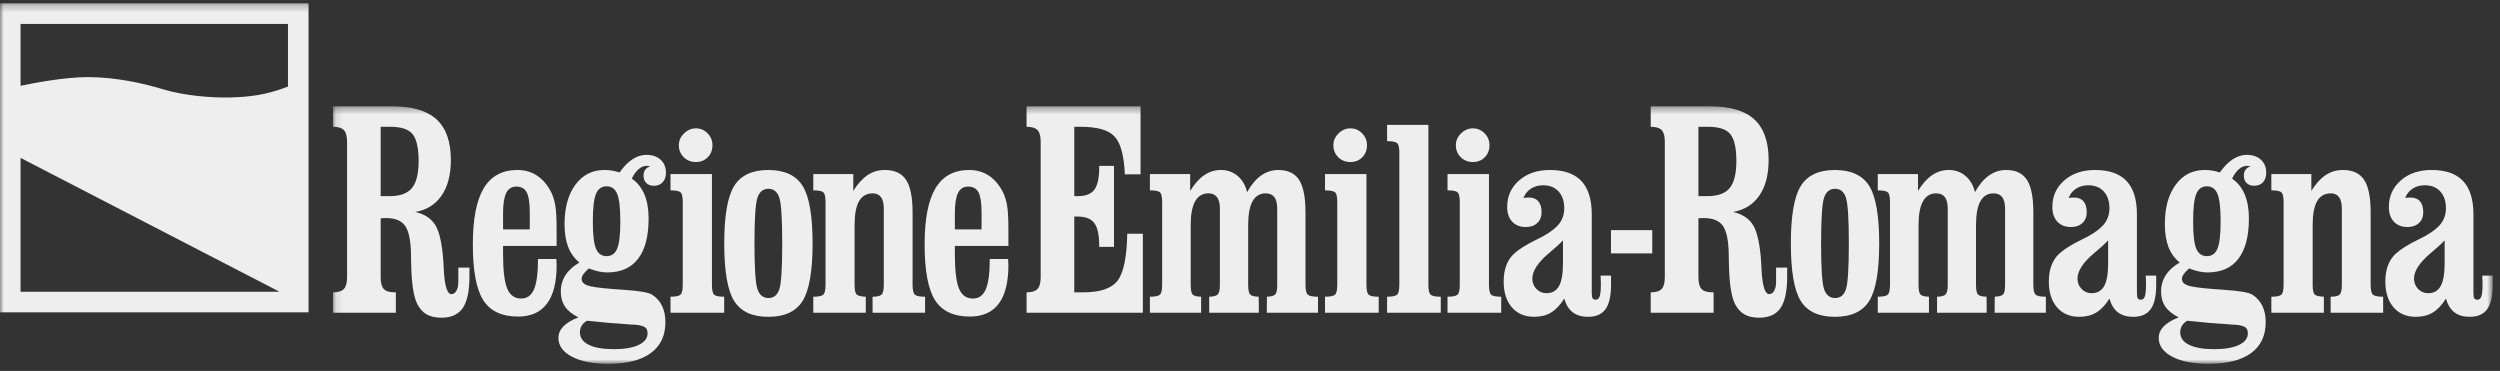 <?xml version="1.0" encoding="UTF-8" standalone="no"?>
<svg width="337px" height="50px" viewBox="0 0 337 50" version="1.1" xmlns="http://www.w3.org/2000/svg" xmlns:xlink="http://www.w3.org/1999/xlink">
    <rect x="0" y="0" width="337" height="50" fill="#333333" stroke="none"/>
    <!-- Generator: Sketch 44 (41411) - http://www.bohemiancoding.com/sketch -->
    <title>Group 7</title>
    <desc>Created with Sketch.</desc>
    <defs>
        <polygon id="path-1" points="0.092 35.087 291.228 35.087 291.228 17.735 291.228 0.382 0.092 0.382 0.092 35.087"></polygon>
        <polygon id="path-3" points="0 48.856 336.019 48.856 336.019 0.259 0 0.259"></polygon>
    </defs>
    <g id="Symbols" stroke="none" stroke-width="1" fill="none" fill-rule="evenodd">
        <g id="footer" transform="translate(-52, -36)">
            <g id="stemma">
                <g transform="translate(52, 35)">
                    <g id="logo" transform="translate(0, 1)">
                        <g id="Group-7" transform="translate(0, 0.185)">
                            <g id="Group-4" transform="translate(44.791, 13.768)">
                                <mask id="mask-2" fill="white">
                                    <use xlink:href="#path-1"></use>
                                </mask>
                                <g id="Clip-3"></g>
                                <path d="M6.523,15.481 C6.62,15.468 6.718,15.458 6.815,15.452 C6.913,15.444 7.053,15.441 7.236,15.441 C8.417,15.441 9.257,15.763 9.756,16.406 C10.256,17.05 10.536,18.21 10.597,19.885 C10.609,20.274 10.621,20.843 10.634,21.594 C10.682,24.221 10.956,26.031 11.456,27.022 C11.784,27.666 12.207,28.135 12.725,28.429 C13.243,28.724 13.904,28.872 14.707,28.872 C16.035,28.872 16.997,28.437 17.594,27.565 C18.19,26.694 18.489,25.273 18.489,23.303 L18.489,22.116 L16.991,22.116 L16.991,24.047 C16.991,24.542 16.906,24.942 16.735,25.243 C16.565,25.544 16.339,25.695 16.059,25.695 C15.499,25.695 15.158,24.63 15.036,22.499 C15.011,22.003 14.993,21.634 14.981,21.393 C14.823,19.02 14.47,17.372 13.922,16.447 C13.374,15.522 12.466,14.912 11.2,14.617 C12.734,14.349 13.916,13.608 14.744,12.395 C15.572,11.182 15.986,9.59 15.986,7.62 C15.986,5.154 15.347,3.331 14.068,2.151 C12.789,0.972 10.81,0.382 8.131,0.382 L0.092,0.382 L0.092,3.137 C0.787,3.137 1.277,3.284 1.563,3.579 C1.849,3.874 1.993,4.396 1.993,5.147 L1.993,23.423 C1.993,24.174 1.849,24.7 1.563,25.002 C1.277,25.303 0.787,25.454 0.092,25.454 L0.092,28.208 L8.569,28.208 L8.569,25.454 L8.423,25.454 C7.716,25.454 7.223,25.303 6.943,25.002 C6.663,24.7 6.523,24.174 6.523,23.423 L6.523,15.481 Z M6.523,3.137 L7.82,3.137 C9.293,3.137 10.298,3.472 10.834,4.141 C11.37,4.812 11.638,6.012 11.638,7.74 C11.638,9.443 11.34,10.66 10.743,11.39 C10.146,12.121 9.147,12.486 7.747,12.486 L6.523,12.486 L6.523,3.137 Z M30.242,19.201 L30.242,17.618 L30.242,17.038 C30.242,15.606 30.189,14.548 30.083,13.862 C29.978,13.176 29.796,12.563 29.539,12.024 C29.047,11.027 28.415,10.267 27.642,9.745 C26.869,9.224 25.973,8.962 24.954,8.962 C22.916,8.962 21.406,9.778 20.422,11.407 C19.439,13.038 18.947,15.565 18.947,18.99 C18.947,22.532 19.415,25.039 20.352,26.511 C21.289,27.983 22.852,28.719 25.042,28.719 C26.775,28.719 28.075,28.138 28.942,26.977 C29.808,25.816 30.242,24.086 30.242,21.787 C30.242,21.717 30.235,21.588 30.224,21.4 C30.212,21.213 30.207,21.065 30.207,20.961 L27.73,20.961 C27.73,22.849 27.551,24.209 27.194,25.041 C26.837,25.875 26.26,26.291 25.464,26.291 C24.585,26.291 23.959,25.845 23.584,24.954 C23.209,24.063 23.022,22.491 23.022,20.239 L23.022,19.201 L30.242,19.201 Z M23.022,14.803 C23.022,13.536 23.165,12.619 23.453,12.049 C23.739,11.481 24.193,11.197 24.814,11.197 C25.469,11.197 25.935,11.457 26.21,11.979 C26.485,12.501 26.623,13.419 26.623,14.732 L26.623,16.967 L23.022,16.967 L23.022,14.803 Z M35.545,19.562 C35.263,18.888 35.123,17.665 35.123,15.894 C35.123,14.111 35.263,12.877 35.545,12.191 C35.825,11.504 36.306,11.161 36.985,11.161 C37.652,11.161 38.127,11.504 38.408,12.191 C38.689,12.877 38.829,14.111 38.829,15.894 C38.829,17.653 38.689,18.873 38.408,19.553 C38.127,20.233 37.652,20.573 36.985,20.573 C36.306,20.573 35.825,20.236 35.545,19.562 L35.545,19.562 Z M40.516,29.81 C40.75,29.821 40.89,29.827 40.937,29.827 C41.546,29.897 41.959,30.015 42.175,30.179 C42.392,30.343 42.501,30.612 42.501,30.988 C42.501,31.645 42.099,32.164 41.297,32.545 C40.495,32.926 39.397,33.117 38.004,33.117 C36.516,33.117 35.374,32.921 34.578,32.528 C33.782,32.134 33.384,31.574 33.384,30.848 C33.384,30.507 33.463,30.208 33.621,29.95 C33.779,29.692 34.016,29.469 34.332,29.281 C36.476,29.516 38.536,29.692 40.516,29.81 L40.516,29.81 Z M31.434,23.141 C31.012,23.799 30.802,24.538 30.802,25.358 C30.802,26.145 30.995,26.818 31.381,27.382 C31.768,27.945 32.365,28.426 33.173,28.824 C32.259,29.188 31.583,29.598 31.144,30.055 C30.705,30.513 30.486,31.029 30.486,31.604 C30.486,32.647 31.091,33.49 32.303,34.128 C33.516,34.768 35.152,35.088 37.213,35.088 C39.708,35.088 41.614,34.607 42.931,33.645 C44.248,32.683 44.907,31.293 44.907,29.475 C44.907,28.631 44.755,27.895 44.45,27.267 C44.146,26.64 43.695,26.139 43.098,25.763 C42.641,25.47 41.376,25.253 39.304,25.113 C38.648,25.065 38.144,25.03 37.793,25.006 C36.013,24.866 34.871,24.702 34.368,24.514 C33.864,24.326 33.612,24.034 33.612,23.634 C33.612,23.447 33.688,23.242 33.84,23.019 C33.993,22.796 34.239,22.532 34.578,22.227 C35.023,22.403 35.454,22.538 35.869,22.632 C36.285,22.726 36.68,22.772 37.055,22.772 C38.893,22.772 40.284,22.156 41.227,20.926 C42.17,19.694 42.641,17.881 42.641,15.489 C42.641,14.222 42.451,13.14 42.07,12.243 C41.689,11.346 41.124,10.64 40.375,10.124 C40.656,9.549 40.969,9.118 41.315,8.83 C41.66,8.543 42.026,8.399 42.413,8.399 C42.506,8.399 42.641,8.417 42.817,8.452 C42.84,8.452 42.863,8.458 42.887,8.469 C42.583,8.552 42.351,8.701 42.193,8.919 C42.035,9.135 41.956,9.402 41.956,9.718 C41.956,10.141 42.082,10.475 42.334,10.722 C42.585,10.967 42.928,11.09 43.361,11.09 C43.853,11.09 44.246,10.932 44.538,10.616 C44.831,10.299 44.977,9.871 44.977,9.331 C44.977,8.593 44.737,8.006 44.257,7.572 C43.777,7.138 43.139,6.922 42.343,6.922 C41.698,6.922 41.072,7.121 40.463,7.519 C39.854,7.919 39.274,8.511 38.724,9.297 C38.373,9.179 38.03,9.094 37.696,9.041 C37.362,8.988 37.02,8.962 36.669,8.962 C35.052,8.962 33.755,9.622 32.778,10.941 C31.8,12.26 31.311,14.028 31.311,16.246 C31.311,17.453 31.472,18.48 31.794,19.324 C32.116,20.169 32.623,20.873 33.314,21.435 C32.482,21.916 31.855,22.485 31.434,23.141 L31.434,23.141 Z M51.178,9.507 L45.592,9.507 L45.592,11.707 C46.295,11.707 46.745,11.794 46.945,11.971 C47.144,12.146 47.243,12.574 47.243,13.254 L47.243,24.461 C47.243,25.153 47.141,25.59 46.936,25.772 C46.731,25.954 46.283,26.044 45.592,26.044 L45.592,28.208 L52.829,28.208 L52.829,26.044 C52.138,26.044 51.691,25.957 51.486,25.781 C51.281,25.605 51.178,25.165 51.178,24.461 L51.178,9.507 Z M47.375,7.238 C47.814,7.672 48.361,7.889 49.018,7.889 C49.662,7.889 50.195,7.675 50.616,7.247 C51.038,6.819 51.248,6.276 51.248,5.619 C51.248,4.998 51.029,4.464 50.59,4.018 C50.151,3.573 49.626,3.35 49.018,3.35 C48.408,3.35 47.873,3.579 47.41,4.036 C46.948,4.494 46.717,5.022 46.717,5.619 C46.717,6.265 46.936,6.804 47.375,7.238 L47.375,7.238 Z M57.315,25.024 C57.045,24.226 56.911,22.169 56.911,18.849 C56.911,15.542 57.045,13.49 57.315,12.692 C57.584,11.894 58.082,11.495 58.808,11.495 C59.511,11.495 59.994,11.894 60.258,12.692 C60.521,13.49 60.653,15.542 60.653,18.849 C60.653,22.169 60.524,24.226 60.266,25.024 C60.008,25.822 59.522,26.221 58.808,26.221 C58.082,26.221 57.584,25.822 57.315,25.024 L57.315,25.024 Z M63.411,26.599 C64.3,25.162 64.745,22.579 64.745,18.849 C64.745,15.12 64.298,12.54 63.402,11.108 C62.506,9.678 60.963,8.962 58.773,8.962 C56.606,8.962 55.076,9.678 54.18,11.108 C53.284,12.54 52.836,15.12 52.836,18.849 C52.836,22.602 53.281,25.191 54.171,26.616 C55.06,28.041 56.595,28.754 58.773,28.754 C60.975,28.754 62.521,28.036 63.411,26.599 L63.411,26.599 Z M70.408,16.386 C70.408,14.932 70.61,13.856 71.014,13.158 C71.418,12.46 72.036,12.111 72.867,12.111 C73.347,12.111 73.713,12.282 73.965,12.621 C74.217,12.962 74.343,13.472 74.343,14.152 L74.343,24.461 C74.343,25.141 74.243,25.576 74.044,25.763 C73.845,25.951 73.441,26.044 72.832,26.044 L72.832,28.208 L79.911,28.208 L79.911,26.044 C79.209,26.044 78.752,25.954 78.541,25.772 C78.33,25.59 78.225,25.153 78.225,24.461 L78.225,14.662 C78.225,12.633 77.932,11.176 77.347,10.29 C76.761,9.405 75.807,8.962 74.484,8.962 C73.629,8.962 72.856,9.19 72.165,9.648 C71.474,10.105 70.83,10.816 70.233,11.777 L70.233,9.507 L64.839,9.507 L64.839,11.707 C65.542,11.707 65.993,11.794 66.192,11.971 C66.391,12.146 66.491,12.574 66.491,13.254 L66.491,24.461 C66.491,25.153 66.388,25.59 66.184,25.772 C65.978,25.954 65.53,26.044 64.839,26.044 L64.839,28.208 L71.919,28.208 L71.919,26.044 C71.286,26.021 70.876,25.922 70.689,25.745 C70.502,25.57 70.408,25.141 70.408,24.461 L70.408,16.386 Z M91.142,19.201 L91.142,17.618 L91.142,17.038 C91.142,15.606 91.09,14.548 90.984,13.862 C90.879,13.176 90.697,12.563 90.44,12.024 C89.948,11.027 89.316,10.267 88.543,9.745 C87.77,9.224 86.874,8.962 85.855,8.962 C83.817,8.962 82.306,9.778 81.323,11.407 C80.339,13.038 79.847,15.565 79.847,18.99 C79.847,22.532 80.316,25.039 81.253,26.511 C82.189,27.983 83.753,28.719 85.943,28.719 C87.676,28.719 88.976,28.138 89.842,26.977 C90.709,25.816 91.142,24.086 91.142,21.787 C91.142,21.717 91.136,21.588 91.125,21.4 C91.113,21.213 91.107,21.065 91.107,20.961 L88.63,20.961 C88.63,22.849 88.452,24.209 88.095,25.041 C87.737,25.875 87.161,26.291 86.364,26.291 C85.486,26.291 84.86,25.845 84.485,24.954 C84.11,24.063 83.923,22.491 83.923,20.239 L83.923,19.201 L91.142,19.201 Z M83.923,14.803 C83.923,13.536 84.066,12.619 84.353,12.049 C84.64,11.481 85.094,11.197 85.715,11.197 C86.37,11.197 86.836,11.457 87.111,11.979 C87.386,12.501 87.524,13.419 87.524,14.732 L87.524,16.967 L83.923,16.967 L83.923,14.803 Z M109.266,28.208 L109.266,17.552 L107.165,17.552 C107.104,20.689 106.674,22.79 105.877,23.856 C105.079,24.922 103.535,25.454 101.246,25.454 L100.022,25.454 L100.022,15.24 L100.497,15.24 C101.544,15.24 102.287,15.535 102.725,16.125 C103.164,16.715 103.383,17.72 103.383,19.141 L103.383,19.321 L105.375,19.321 L105.375,8.404 L103.383,8.404 L103.383,8.605 C103.383,10.026 103.167,11.028 102.735,11.611 C102.302,12.195 101.556,12.486 100.497,12.486 L100.022,12.486 L100.022,3.137 L100.88,3.137 C103.146,3.137 104.68,3.585 105.484,4.483 C106.288,5.381 106.738,7.071 106.836,9.55 L108.955,9.55 L108.955,0.382 L93.591,0.382 L93.591,3.137 C94.285,3.137 94.776,3.284 95.062,3.579 C95.348,3.874 95.491,4.396 95.491,5.147 L95.491,23.423 C95.491,24.174 95.348,24.7 95.062,25.002 C94.776,25.303 94.285,25.454 93.591,25.454 L93.591,28.208 L109.266,28.208 Z M122.047,9.763 C121.42,9.229 120.668,8.962 119.79,8.962 C118.97,8.962 118.22,9.194 117.541,9.657 C116.862,10.121 116.229,10.827 115.644,11.777 L115.644,9.507 L110.216,9.507 L110.216,11.707 C110.919,11.707 111.369,11.794 111.569,11.971 C111.768,12.146 111.867,12.574 111.867,13.254 L111.867,24.461 C111.867,25.153 111.765,25.59 111.56,25.772 C111.355,25.954 110.907,26.044 110.216,26.044 L110.216,28.208 L117.119,28.208 L117.119,26.044 C116.558,26.033 116.183,25.94 115.995,25.763 C115.808,25.587 115.714,25.153 115.714,24.461 L115.714,16.386 C115.714,14.967 115.913,13.9 116.311,13.184 C116.71,12.47 117.307,12.111 118.103,12.111 C118.618,12.111 119.005,12.282 119.263,12.621 C119.52,12.962 119.649,13.472 119.649,14.152 L119.649,24.461 C119.649,25.118 119.553,25.543 119.359,25.737 C119.166,25.93 118.782,26.033 118.209,26.044 L118.209,28.208 L124.902,28.208 L124.884,26.044 C124.31,26.033 123.929,25.936 123.742,25.755 C123.555,25.573 123.461,25.141 123.461,24.461 L123.461,16.386 C123.461,14.967 123.657,13.9 124.05,13.184 C124.442,12.47 125.036,12.111 125.832,12.111 C126.348,12.111 126.734,12.282 126.992,12.621 C127.249,12.962 127.378,13.472 127.378,14.152 L127.378,24.461 C127.378,25.13 127.29,25.555 127.115,25.737 C126.939,25.919 126.564,26.021 125.991,26.044 L125.973,28.208 L132.876,28.208 L132.876,26.044 C132.174,26.044 131.717,25.954 131.506,25.772 C131.295,25.59 131.19,25.153 131.19,24.461 L131.19,14.662 C131.19,12.645 130.903,11.19 130.329,10.299 C129.755,9.408 128.819,8.962 127.519,8.962 C126.676,8.962 125.903,9.211 125.2,9.71 C124.497,10.208 123.871,10.956 123.32,11.953 C123.098,11.027 122.673,10.297 122.047,9.763 L122.047,9.763 Z M139.407,9.507 L133.821,9.507 L133.821,11.707 C134.524,11.707 134.975,11.794 135.174,11.971 C135.373,12.146 135.472,12.574 135.472,13.254 L135.472,24.461 C135.472,25.153 135.37,25.59 135.165,25.772 C134.96,25.954 134.512,26.044 133.821,26.044 L133.821,28.208 L141.058,28.208 L141.058,26.044 C140.368,26.044 139.92,25.957 139.715,25.781 C139.51,25.605 139.407,25.165 139.407,24.461 L139.407,9.507 Z M135.604,7.238 C136.044,7.672 136.591,7.889 137.247,7.889 C137.891,7.889 138.424,7.675 138.845,7.247 C139.267,6.819 139.478,6.276 139.478,5.619 C139.478,4.998 139.258,4.464 138.819,4.018 C138.38,3.573 137.856,3.35 137.247,3.35 C136.638,3.35 136.102,3.579 135.64,4.036 C135.177,4.494 134.946,5.022 134.946,5.619 C134.946,6.265 135.165,6.804 135.604,7.238 L135.604,7.238 Z M147.756,2.875 L142.188,2.875 L142.188,5.074 C142.89,5.074 143.341,5.162 143.541,5.338 C143.739,5.514 143.839,5.942 143.839,6.622 L143.839,24.461 C143.839,25.153 143.737,25.59 143.532,25.772 C143.326,25.954 142.878,26.044 142.188,26.044 L142.188,28.208 L149.425,28.208 L149.425,26.044 C148.734,26.044 148.283,25.957 148.073,25.781 C147.862,25.605 147.756,25.165 147.756,24.461 L147.756,2.875 Z M155.921,9.507 L150.335,9.507 L150.335,11.707 C151.037,11.707 151.488,11.794 151.688,11.971 C151.887,12.146 151.986,12.574 151.986,13.254 L151.986,24.461 C151.986,25.153 151.884,25.59 151.679,25.772 C151.474,25.954 151.026,26.044 150.335,26.044 L150.335,28.208 L157.572,28.208 L157.572,26.044 C156.881,26.044 156.433,25.957 156.228,25.781 C156.023,25.605 155.921,25.165 155.921,24.461 L155.921,9.507 Z M152.118,7.238 C152.557,7.672 153.104,7.889 153.76,7.889 C154.404,7.889 154.937,7.675 155.359,7.247 C155.78,6.819 155.991,6.276 155.991,5.619 C155.991,4.998 155.771,4.464 155.332,4.018 C154.893,3.573 154.369,3.35 153.76,3.35 C153.151,3.35 152.615,3.579 152.153,4.036 C151.69,4.494 151.459,5.022 151.459,5.619 C151.459,6.265 151.679,6.804 152.118,7.238 L152.118,7.238 Z M165.895,21.576 C165.895,22.96 165.717,23.972 165.36,24.611 C165.002,25.25 164.438,25.57 163.665,25.57 C163.138,25.57 162.69,25.379 162.321,24.998 C161.952,24.617 161.768,24.151 161.768,23.599 C161.768,22.567 162.523,21.418 164.034,20.151 C164.853,19.471 165.474,18.902 165.895,18.445 L165.895,21.576 Z M167.213,28.147 C167.74,28.552 168.431,28.754 169.286,28.754 C170.351,28.754 171.133,28.411 171.631,27.725 C172.128,27.038 172.377,25.94 172.377,24.426 L172.377,23.194 L170.972,23.194 C170.972,23.348 170.978,23.549 170.99,23.801 C171.001,24.054 171.007,24.239 171.007,24.356 C171.007,25.13 170.955,25.672 170.849,25.983 C170.744,26.294 170.568,26.449 170.322,26.449 C170.123,26.449 169.982,26.391 169.9,26.274 C169.818,26.156 169.778,25.91 169.778,25.534 L169.778,14.943 C169.778,12.938 169.312,11.44 168.381,10.449 C167.45,9.457 166.036,8.962 164.139,8.962 C162.441,8.962 161.056,9.431 159.984,10.369 C158.913,11.308 158.377,12.498 158.377,13.941 C158.377,14.786 158.603,15.448 159.054,15.929 C159.504,16.41 160.117,16.65 160.889,16.65 C161.533,16.65 162.049,16.469 162.435,16.104 C162.822,15.742 163.015,15.261 163.015,14.662 C163.015,14.017 162.868,13.525 162.576,13.184 C162.283,12.844 161.855,12.674 161.293,12.674 C161.106,12.674 160.962,12.68 160.863,12.692 C160.763,12.704 160.666,12.721 160.573,12.745 C160.772,12.205 161.106,11.783 161.574,11.478 C162.043,11.173 162.593,11.021 163.226,11.021 C164.104,11.021 164.798,11.299 165.307,11.856 C165.817,12.414 166.071,13.166 166.071,14.117 C166.071,14.891 165.86,15.565 165.439,16.14 C165.017,16.715 164.297,17.289 163.278,17.864 C163.055,17.982 162.71,18.157 162.242,18.392 C160.93,19.037 159.952,19.653 159.308,20.239 C158.84,20.673 158.489,21.204 158.254,21.831 C158.02,22.459 157.904,23.177 157.904,23.986 C157.904,25.464 158.272,26.628 159.01,27.478 C159.748,28.329 160.749,28.754 162.013,28.754 C162.903,28.754 163.671,28.557 164.315,28.165 C164.958,27.772 165.544,27.148 166.071,26.291 C166.305,27.124 166.686,27.742 167.213,28.147 L167.213,28.147 Z M172.366,20.204 L177.933,20.204 L177.933,17.072 L172.366,17.072 L172.366,20.204 Z M184.157,15.481 C184.254,15.468 184.351,15.458 184.449,15.452 C184.546,15.444 184.686,15.441 184.869,15.441 C186.05,15.441 186.891,15.763 187.39,16.406 C187.889,17.05 188.17,18.21 188.23,19.885 C188.242,20.274 188.255,20.843 188.267,21.594 C188.316,24.221 188.59,26.031 189.089,27.022 C189.418,27.666 189.841,28.135 190.359,28.429 C190.876,28.724 191.537,28.872 192.341,28.872 C193.668,28.872 194.631,28.437 195.228,27.565 C195.824,26.694 196.122,25.273 196.122,23.303 L196.122,22.116 L194.624,22.116 L194.624,24.047 C194.624,24.542 194.539,24.942 194.369,25.243 C194.198,25.544 193.973,25.695 193.693,25.695 C193.133,25.695 192.792,24.63 192.67,22.499 C192.645,22.003 192.627,21.634 192.615,21.393 C192.457,19.02 192.103,17.372 191.556,16.447 C191.007,15.522 190.1,14.912 188.834,14.617 C190.368,14.349 191.549,13.608 192.377,12.395 C193.206,11.182 193.62,9.59 193.62,7.62 C193.62,5.154 192.98,3.331 191.701,2.151 C190.423,0.972 188.443,0.382 185.764,0.382 L177.726,0.382 L177.726,3.137 C178.42,3.137 178.91,3.284 179.196,3.579 C179.483,3.874 179.626,4.396 179.626,5.147 L179.626,23.423 C179.626,24.174 179.483,24.7 179.196,25.002 C178.91,25.303 178.42,25.454 177.726,25.454 L177.726,28.208 L186.203,28.208 L186.203,25.454 L186.057,25.454 C185.35,25.454 184.857,25.303 184.577,25.002 C184.296,24.7 184.157,24.174 184.157,23.423 L184.157,15.481 Z M184.157,3.137 L185.454,3.137 C186.927,3.137 187.932,3.472 188.468,4.141 C189.004,4.812 189.272,6.012 189.272,7.74 C189.272,9.443 188.973,10.66 188.377,11.39 C187.78,12.121 186.781,12.486 185.381,12.486 L184.157,12.486 L184.157,3.137 Z M201.095,25.024 C200.825,24.226 200.691,22.169 200.691,18.849 C200.691,15.542 200.825,13.49 201.095,12.692 C201.364,11.894 201.862,11.495 202.588,11.495 C203.29,11.495 203.774,11.894 204.037,12.692 C204.301,13.49 204.432,15.542 204.432,18.849 C204.432,22.169 204.303,24.226 204.046,25.024 C203.788,25.822 203.302,26.221 202.588,26.221 C201.862,26.221 201.364,25.822 201.095,25.024 L201.095,25.024 Z M207.19,26.599 C208.08,25.162 208.525,22.579 208.525,18.849 C208.525,15.12 208.077,12.54 207.181,11.108 C206.285,9.678 204.742,8.962 202.553,8.962 C200.386,8.962 198.855,9.678 197.959,11.108 C197.064,12.54 196.616,15.12 196.616,18.849 C196.616,22.602 197.06,25.191 197.95,26.616 C198.84,28.041 200.374,28.754 202.553,28.754 C204.754,28.754 206.3,28.036 207.19,26.599 L207.19,26.599 Z M220.16,9.763 C219.534,9.229 218.782,8.962 217.903,8.962 C217.084,8.962 216.334,9.194 215.655,9.657 C214.976,10.121 214.343,10.827 213.758,11.777 L213.758,9.507 L208.33,9.507 L208.33,11.707 C209.032,11.707 209.483,11.794 209.682,11.971 C209.882,12.146 209.981,12.574 209.981,13.254 L209.981,24.461 C209.981,25.153 209.878,25.59 209.674,25.772 C209.469,25.954 209.021,26.044 208.33,26.044 L208.33,28.208 L215.233,28.208 L215.233,26.044 C214.671,26.033 214.296,25.94 214.109,25.763 C213.922,25.587 213.828,25.153 213.828,24.461 L213.828,16.386 C213.828,14.967 214.027,13.9 214.425,13.184 C214.823,12.47 215.421,12.111 216.217,12.111 C216.732,12.111 217.119,12.282 217.376,12.621 C217.634,12.962 217.763,13.472 217.763,14.152 L217.763,24.461 C217.763,25.118 217.666,25.543 217.473,25.737 C217.28,25.93 216.896,26.033 216.323,26.044 L216.323,28.208 L223.015,28.208 L222.997,26.044 C222.423,26.033 222.043,25.936 221.856,25.755 C221.668,25.573 221.575,25.141 221.575,24.461 L221.575,16.386 C221.575,14.967 221.771,13.9 222.163,13.184 C222.555,12.47 223.149,12.111 223.946,12.111 C224.462,12.111 224.848,12.282 225.106,12.621 C225.363,12.962 225.492,13.472 225.492,14.152 L225.492,24.461 C225.492,25.13 225.404,25.555 225.228,25.737 C225.053,25.919 224.678,26.021 224.104,26.044 L224.086,28.208 L230.99,28.208 L230.99,26.044 C230.287,26.044 229.831,25.954 229.62,25.772 C229.409,25.59 229.304,25.153 229.304,24.461 L229.304,14.662 C229.304,12.645 229.016,11.19 228.443,10.299 C227.869,9.408 226.932,8.962 225.632,8.962 C224.789,8.962 224.016,9.211 223.313,9.71 C222.611,10.208 221.984,10.956 221.434,11.953 C221.211,11.027 220.787,10.297 220.16,9.763 L220.16,9.763 Z M239.384,21.576 C239.384,22.96 239.205,23.972 238.848,24.611 C238.491,25.25 237.926,25.57 237.153,25.57 C236.626,25.57 236.178,25.379 235.809,24.998 C235.44,24.617 235.256,24.151 235.256,23.599 C235.256,22.567 236.011,21.418 237.522,20.151 C238.341,19.471 238.962,18.902 239.384,18.445 L239.384,21.576 Z M240.701,28.147 C241.228,28.552 241.919,28.754 242.774,28.754 C243.84,28.754 244.621,28.411 245.119,27.725 C245.616,27.038 245.866,25.94 245.866,24.426 L245.866,23.194 L244.46,23.194 C244.46,23.348 244.466,23.549 244.478,23.801 C244.49,24.054 244.495,24.239 244.495,24.356 C244.495,25.13 244.443,25.672 244.338,25.983 C244.232,26.294 244.056,26.449 243.81,26.449 C243.611,26.449 243.471,26.391 243.389,26.274 C243.307,26.156 243.266,25.91 243.266,25.534 L243.266,14.943 C243.266,12.938 242.8,11.44 241.869,10.449 C240.938,9.457 239.524,8.962 237.627,8.962 C235.929,8.962 234.544,9.431 233.473,10.369 C232.401,11.308 231.865,12.498 231.865,13.941 C231.865,14.786 232.091,15.448 232.542,15.929 C232.993,16.41 233.605,16.65 234.378,16.65 C235.022,16.65 235.537,16.469 235.923,16.104 C236.31,15.742 236.503,15.261 236.503,14.662 C236.503,14.017 236.356,13.525 236.064,13.184 C235.771,12.844 235.344,12.674 234.782,12.674 C234.594,12.674 234.45,12.68 234.351,12.692 C234.252,12.704 234.155,12.721 234.061,12.745 C234.26,12.205 234.594,11.783 235.062,11.478 C235.531,11.173 236.081,11.021 236.714,11.021 C237.592,11.021 238.286,11.299 238.795,11.856 C239.305,12.414 239.56,13.166 239.56,14.117 C239.56,14.891 239.348,15.565 238.927,16.14 C238.505,16.715 237.785,17.289 236.767,17.864 C236.544,17.982 236.198,18.157 235.73,18.392 C234.418,19.037 233.441,19.653 232.797,20.239 C232.328,20.673 231.977,21.204 231.743,21.831 C231.508,22.459 231.391,23.177 231.391,23.986 C231.391,25.464 231.76,26.628 232.498,27.478 C233.236,28.329 234.237,28.754 235.502,28.754 C236.391,28.754 237.159,28.557 237.803,28.165 C238.447,27.772 239.032,27.148 239.56,26.291 C239.794,27.124 240.174,27.742 240.701,28.147 L240.701,28.147 Z M251.264,19.562 C250.983,18.888 250.842,17.665 250.842,15.894 C250.842,14.111 250.983,12.877 251.264,12.191 C251.545,11.504 252.025,11.161 252.704,11.161 C253.372,11.161 253.846,11.504 254.127,12.191 C254.408,12.877 254.549,14.111 254.549,15.894 C254.549,17.653 254.408,18.873 254.127,19.553 C253.846,20.233 253.372,20.573 252.704,20.573 C252.025,20.573 251.545,20.236 251.264,19.562 L251.264,19.562 Z M256.235,29.81 C256.469,29.821 256.61,29.827 256.657,29.827 C257.266,29.897 257.678,30.015 257.895,30.179 C258.112,30.343 258.22,30.612 258.22,30.988 C258.22,31.645 257.819,32.164 257.017,32.545 C256.215,32.926 255.117,33.117 253.723,33.117 C252.236,33.117 251.094,32.921 250.298,32.528 C249.501,32.134 249.104,31.574 249.104,30.848 C249.104,30.507 249.182,30.208 249.34,29.95 C249.499,29.692 249.736,29.469 250.052,29.281 C252.195,29.516 254.256,29.692 256.235,29.81 L256.235,29.81 Z M247.154,23.141 C246.732,23.799 246.521,24.538 246.521,25.358 C246.521,26.145 246.715,26.818 247.101,27.382 C247.488,27.945 248.084,28.426 248.892,28.824 C247.979,29.188 247.303,29.598 246.864,30.055 C246.425,30.513 246.205,31.029 246.205,31.604 C246.205,32.647 246.811,33.49 248.023,34.128 C249.235,34.768 250.872,35.088 252.933,35.088 C255.427,35.088 257.333,34.607 258.651,33.645 C259.968,32.683 260.627,31.293 260.627,29.475 C260.627,28.631 260.475,27.895 260.17,27.267 C259.865,26.64 259.415,26.139 258.817,25.763 C258.361,25.47 257.096,25.253 255.023,25.113 C254.367,25.065 253.864,25.03 253.513,25.006 C251.732,24.866 250.59,24.702 250.087,24.514 C249.583,24.326 249.332,24.034 249.332,23.634 C249.332,23.447 249.408,23.242 249.56,23.019 C249.712,22.796 249.958,22.532 250.298,22.227 C250.743,22.403 251.173,22.538 251.589,22.632 C252.005,22.726 252.4,22.772 252.775,22.772 C254.613,22.772 256.004,22.156 256.947,20.926 C257.889,19.694 258.361,17.881 258.361,15.489 C258.361,14.222 258.17,13.14 257.79,12.243 C257.409,11.346 256.844,10.64 256.095,10.124 C256.376,9.549 256.689,9.118 257.035,8.83 C257.38,8.543 257.746,8.399 258.132,8.399 C258.226,8.399 258.361,8.417 258.536,8.452 C258.56,8.452 258.583,8.458 258.607,8.469 C258.302,8.552 258.071,8.701 257.913,8.919 C257.755,9.135 257.676,9.402 257.676,9.718 C257.676,10.141 257.801,10.475 258.054,10.722 C258.305,10.967 258.647,11.09 259.081,11.09 C259.573,11.09 259.965,10.932 260.258,10.616 C260.55,10.299 260.697,9.871 260.697,9.331 C260.697,8.593 260.457,8.006 259.977,7.572 C259.496,7.138 258.858,6.922 258.062,6.922 C257.418,6.922 256.791,7.121 256.183,7.519 C255.573,7.919 254.994,8.511 254.443,9.297 C254.092,9.179 253.75,9.094 253.416,9.041 C253.082,8.988 252.74,8.962 252.388,8.962 C250.773,8.962 249.475,9.622 248.497,10.941 C247.519,12.26 247.031,14.028 247.031,16.246 C247.031,17.453 247.191,18.48 247.514,19.324 C247.836,20.169 248.342,20.873 249.033,21.435 C248.201,21.916 247.575,22.485 247.154,23.141 L247.154,23.141 Z M266.955,16.386 C266.955,14.932 267.157,13.856 267.561,13.158 C267.965,12.46 268.582,12.111 269.414,12.111 C269.894,12.111 270.26,12.282 270.512,12.621 C270.764,12.962 270.889,13.472 270.889,14.152 L270.889,24.461 C270.889,25.141 270.79,25.576 270.591,25.763 C270.391,25.951 269.987,26.044 269.379,26.044 L269.379,28.208 L276.458,28.208 L276.458,26.044 C275.755,26.044 275.298,25.954 275.088,25.772 C274.877,25.59 274.772,25.153 274.772,24.461 L274.772,14.662 C274.772,12.633 274.479,11.176 273.893,10.29 C273.308,9.405 272.353,8.962 271.03,8.962 C270.175,8.962 269.402,9.19 268.711,9.648 C268.02,10.105 267.376,10.816 266.779,11.777 L266.779,9.507 L261.386,9.507 L261.386,11.707 C262.089,11.707 262.54,11.794 262.739,11.971 C262.938,12.146 263.037,12.574 263.037,13.254 L263.037,24.461 C263.037,25.153 262.935,25.59 262.73,25.772 C262.526,25.954 262.077,26.044 261.386,26.044 L261.386,28.208 L268.465,28.208 L268.465,26.044 C267.833,26.021 267.423,25.922 267.236,25.745 C267.048,25.57 266.955,25.141 266.955,24.461 L266.955,16.386 Z M284.746,21.576 C284.746,22.96 284.567,23.972 284.21,24.611 C283.853,25.25 283.288,25.57 282.516,25.57 C281.988,25.57 281.54,25.379 281.172,24.998 C280.803,24.617 280.618,24.151 280.618,23.599 C280.618,22.567 281.374,21.418 282.884,20.151 C283.704,19.471 284.325,18.902 284.746,18.445 L284.746,21.576 Z M286.064,28.147 C286.591,28.552 287.281,28.754 288.137,28.754 C289.202,28.754 289.984,28.411 290.482,27.725 C290.979,27.038 291.228,25.94 291.228,24.426 L291.228,23.194 L289.823,23.194 C289.823,23.348 289.829,23.549 289.84,23.801 C289.852,24.054 289.858,24.239 289.858,24.356 C289.858,25.13 289.805,25.672 289.7,25.983 C289.595,26.294 289.419,26.449 289.173,26.449 C288.974,26.449 288.833,26.391 288.751,26.274 C288.669,26.156 288.628,25.91 288.628,25.534 L288.628,14.943 C288.628,12.938 288.163,11.44 287.232,10.449 C286.301,9.457 284.887,8.962 282.99,8.962 C281.292,8.962 279.907,9.431 278.835,10.369 C277.764,11.308 277.228,12.498 277.228,13.941 C277.228,14.786 277.453,15.448 277.904,15.929 C278.355,16.41 278.967,16.65 279.74,16.65 C280.384,16.65 280.9,16.469 281.286,16.104 C281.672,15.742 281.865,15.261 281.865,14.662 C281.865,14.017 281.719,13.525 281.426,13.184 C281.134,12.844 280.706,12.674 280.144,12.674 C279.957,12.674 279.813,12.68 279.714,12.692 C279.614,12.704 279.517,12.721 279.424,12.745 C279.623,12.205 279.957,11.783 280.425,11.478 C280.893,11.173 281.444,11.021 282.076,11.021 C282.955,11.021 283.649,11.299 284.158,11.856 C284.667,12.414 284.922,13.166 284.922,14.117 C284.922,14.891 284.711,15.565 284.289,16.14 C283.868,16.715 283.148,17.289 282.129,17.864 C281.906,17.982 281.561,18.157 281.092,18.392 C279.781,19.037 278.803,19.653 278.159,20.239 C277.691,20.673 277.339,21.204 277.105,21.831 C276.871,22.459 276.754,23.177 276.754,23.986 C276.754,25.464 277.123,26.628 277.86,27.478 C278.598,28.329 279.6,28.754 280.864,28.754 C281.754,28.754 282.521,28.557 283.165,28.165 C283.809,27.772 284.395,27.148 284.922,26.291 C285.156,27.124 285.537,27.742 286.064,28.147 L286.064,28.147 Z" id="Fill-2" fill="#EEEEEE" mask="url(#mask-2)"></path>
                            </g>
                            <mask id="mask-4" fill="white">
                                <use xlink:href="#path-3"></use>
                            </mask>
                            <g id="Clip-6"></g>
                            <path d="M0,41.913 L41.591,41.913 L41.591,0.259 L0,0.259 L0,41.913 Z M2.773,39.137 L2.773,21.099 L37.666,39.137 L2.773,39.137 Z M2.773,3.037 L38.818,3.037 L38.818,11.482 C35.837,12.651 33.537,12.881 31.079,12.951 C28.581,13.023 24.811,12.708 22.091,11.884 C19.37,11.06 15.744,10.227 11.884,10.208 C8.624,10.192 4.089,11.101 2.773,11.385 L2.773,3.037 Z" id="Fill-5" fill="#EEEEEE" mask="url(#mask-4)"></path>
                        </g>
                    </g>
                </g>
            </g>
        </g>
    </g>
</svg>
